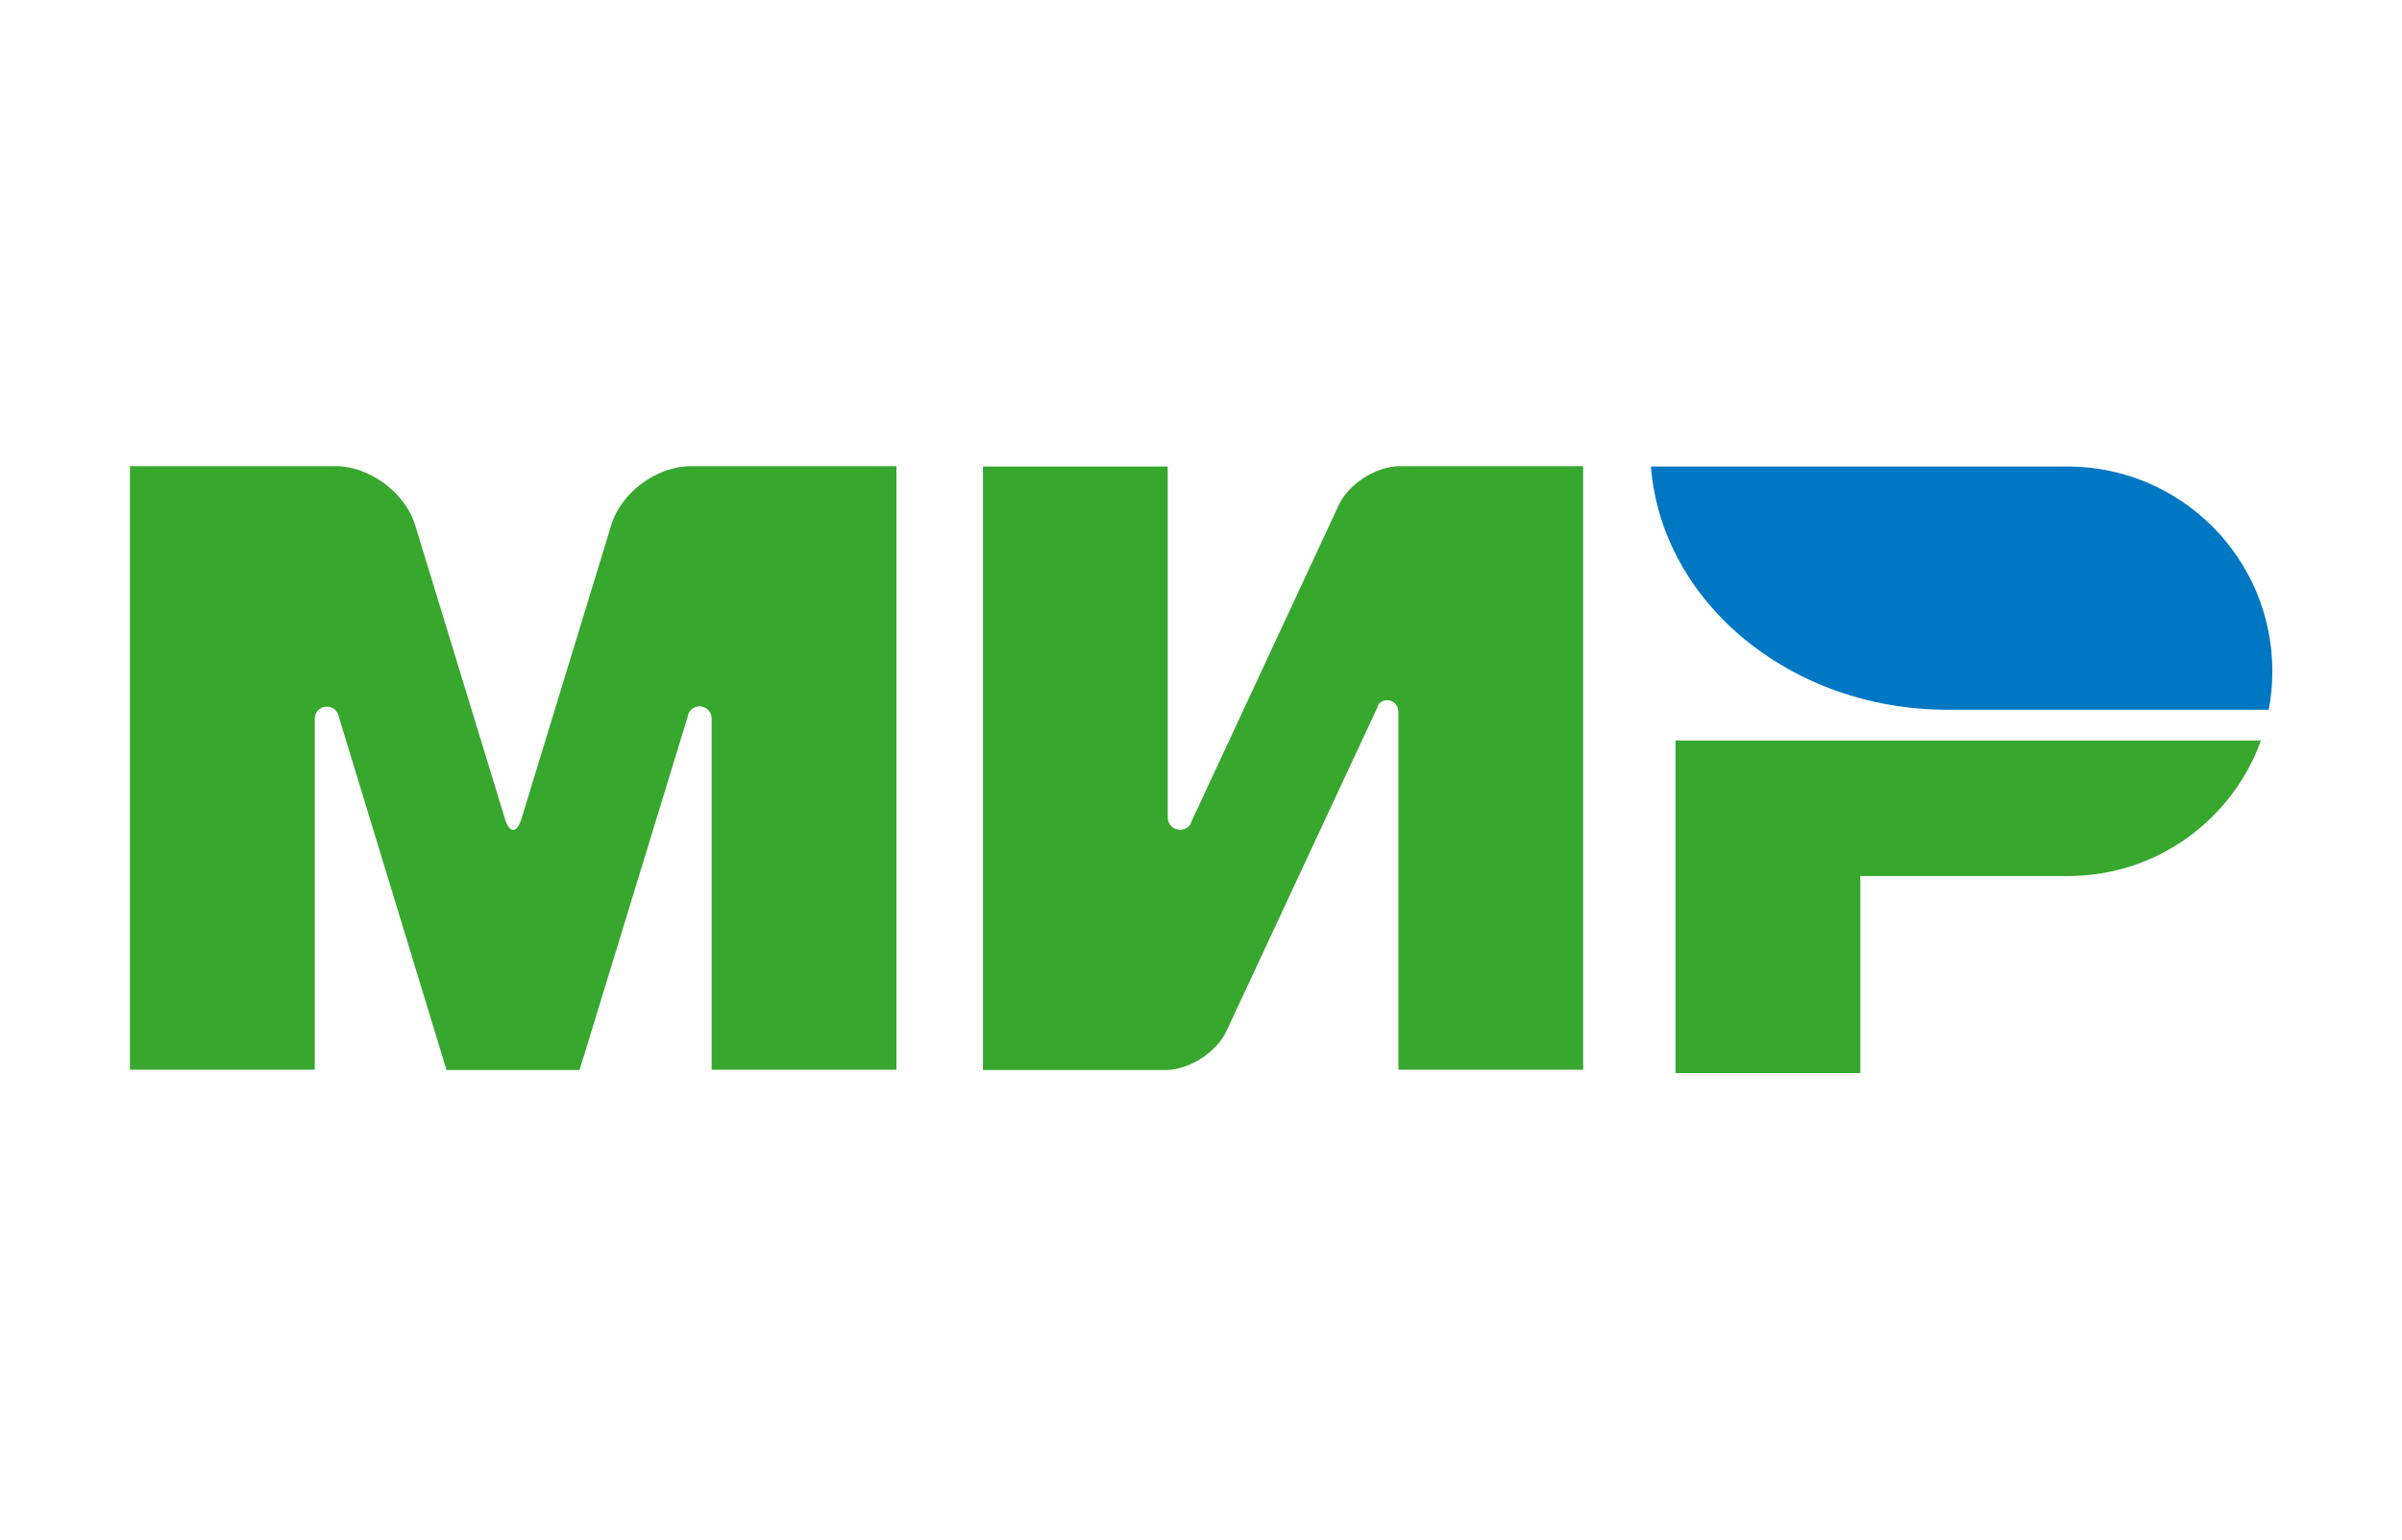 <svg viewBox="0 0 780 500" xmlns="http://www.w3.org/2000/svg">
<g id="Group">
    <path d="M544.1 240.5v108h60v-64h68c28.6-0.2 52.9-18.5 62.1-44H544.1z" fill="#37A72E"/>
    <path d="M536.1 151.5c3.5 44.1 45.3 79 96.3 79h104.3c0.8-4 1.2-8.2 1.2-12.5c0-36.6-29.5-66.2-66-66.5H536.1z" fill="#0077C3"/>
    <path d="M447.3 229.4l0-0.1c0.7-1.2 1.8-1.9 3.2-1.9c2 0 3.5 1.6 3.6 3.5v116.5h60v-196h-60c-7.6 0.3-16.2 5.8-19.4 12.7L387 266.6c-0.1 0.4-0.3 0.8-0.5 1.2c-0.7 1-1.9 1.7-3.3 1.7c-2.2 0-4-1.8-4-4v-114h-60v196h60c7.5-0.4 15.9-5.9 19.1-12.7l49-105.1c0-0.1 0.1-0.2 0.1-0.3z" fill="#37A72E"/>
    <path d="M223.3 232.8l-35.1 114.7H145L110 232.7c-0.3-1.8-1.9-3.2-3.9-3.2c-2.2 0-3.9 1.8-3.9 3.9v114h-60v-196h51.5H109c11 0 22.6 8.6 25.8 19.1l29.2 95.5c1.5 4.8 3.8 4.7 5.3 0l29.2-95.5c3.2-10.6 14.8-19.1 25.8-19.1h15.3h51.5v196h-60v-114c0 0 0 0 0-0.1c0-2.2-1.8-3.9-3.9-3.9c-2 0-3.6 1.4-3.9 3.3z" fill="#37A72E"/>
</g>
</svg>